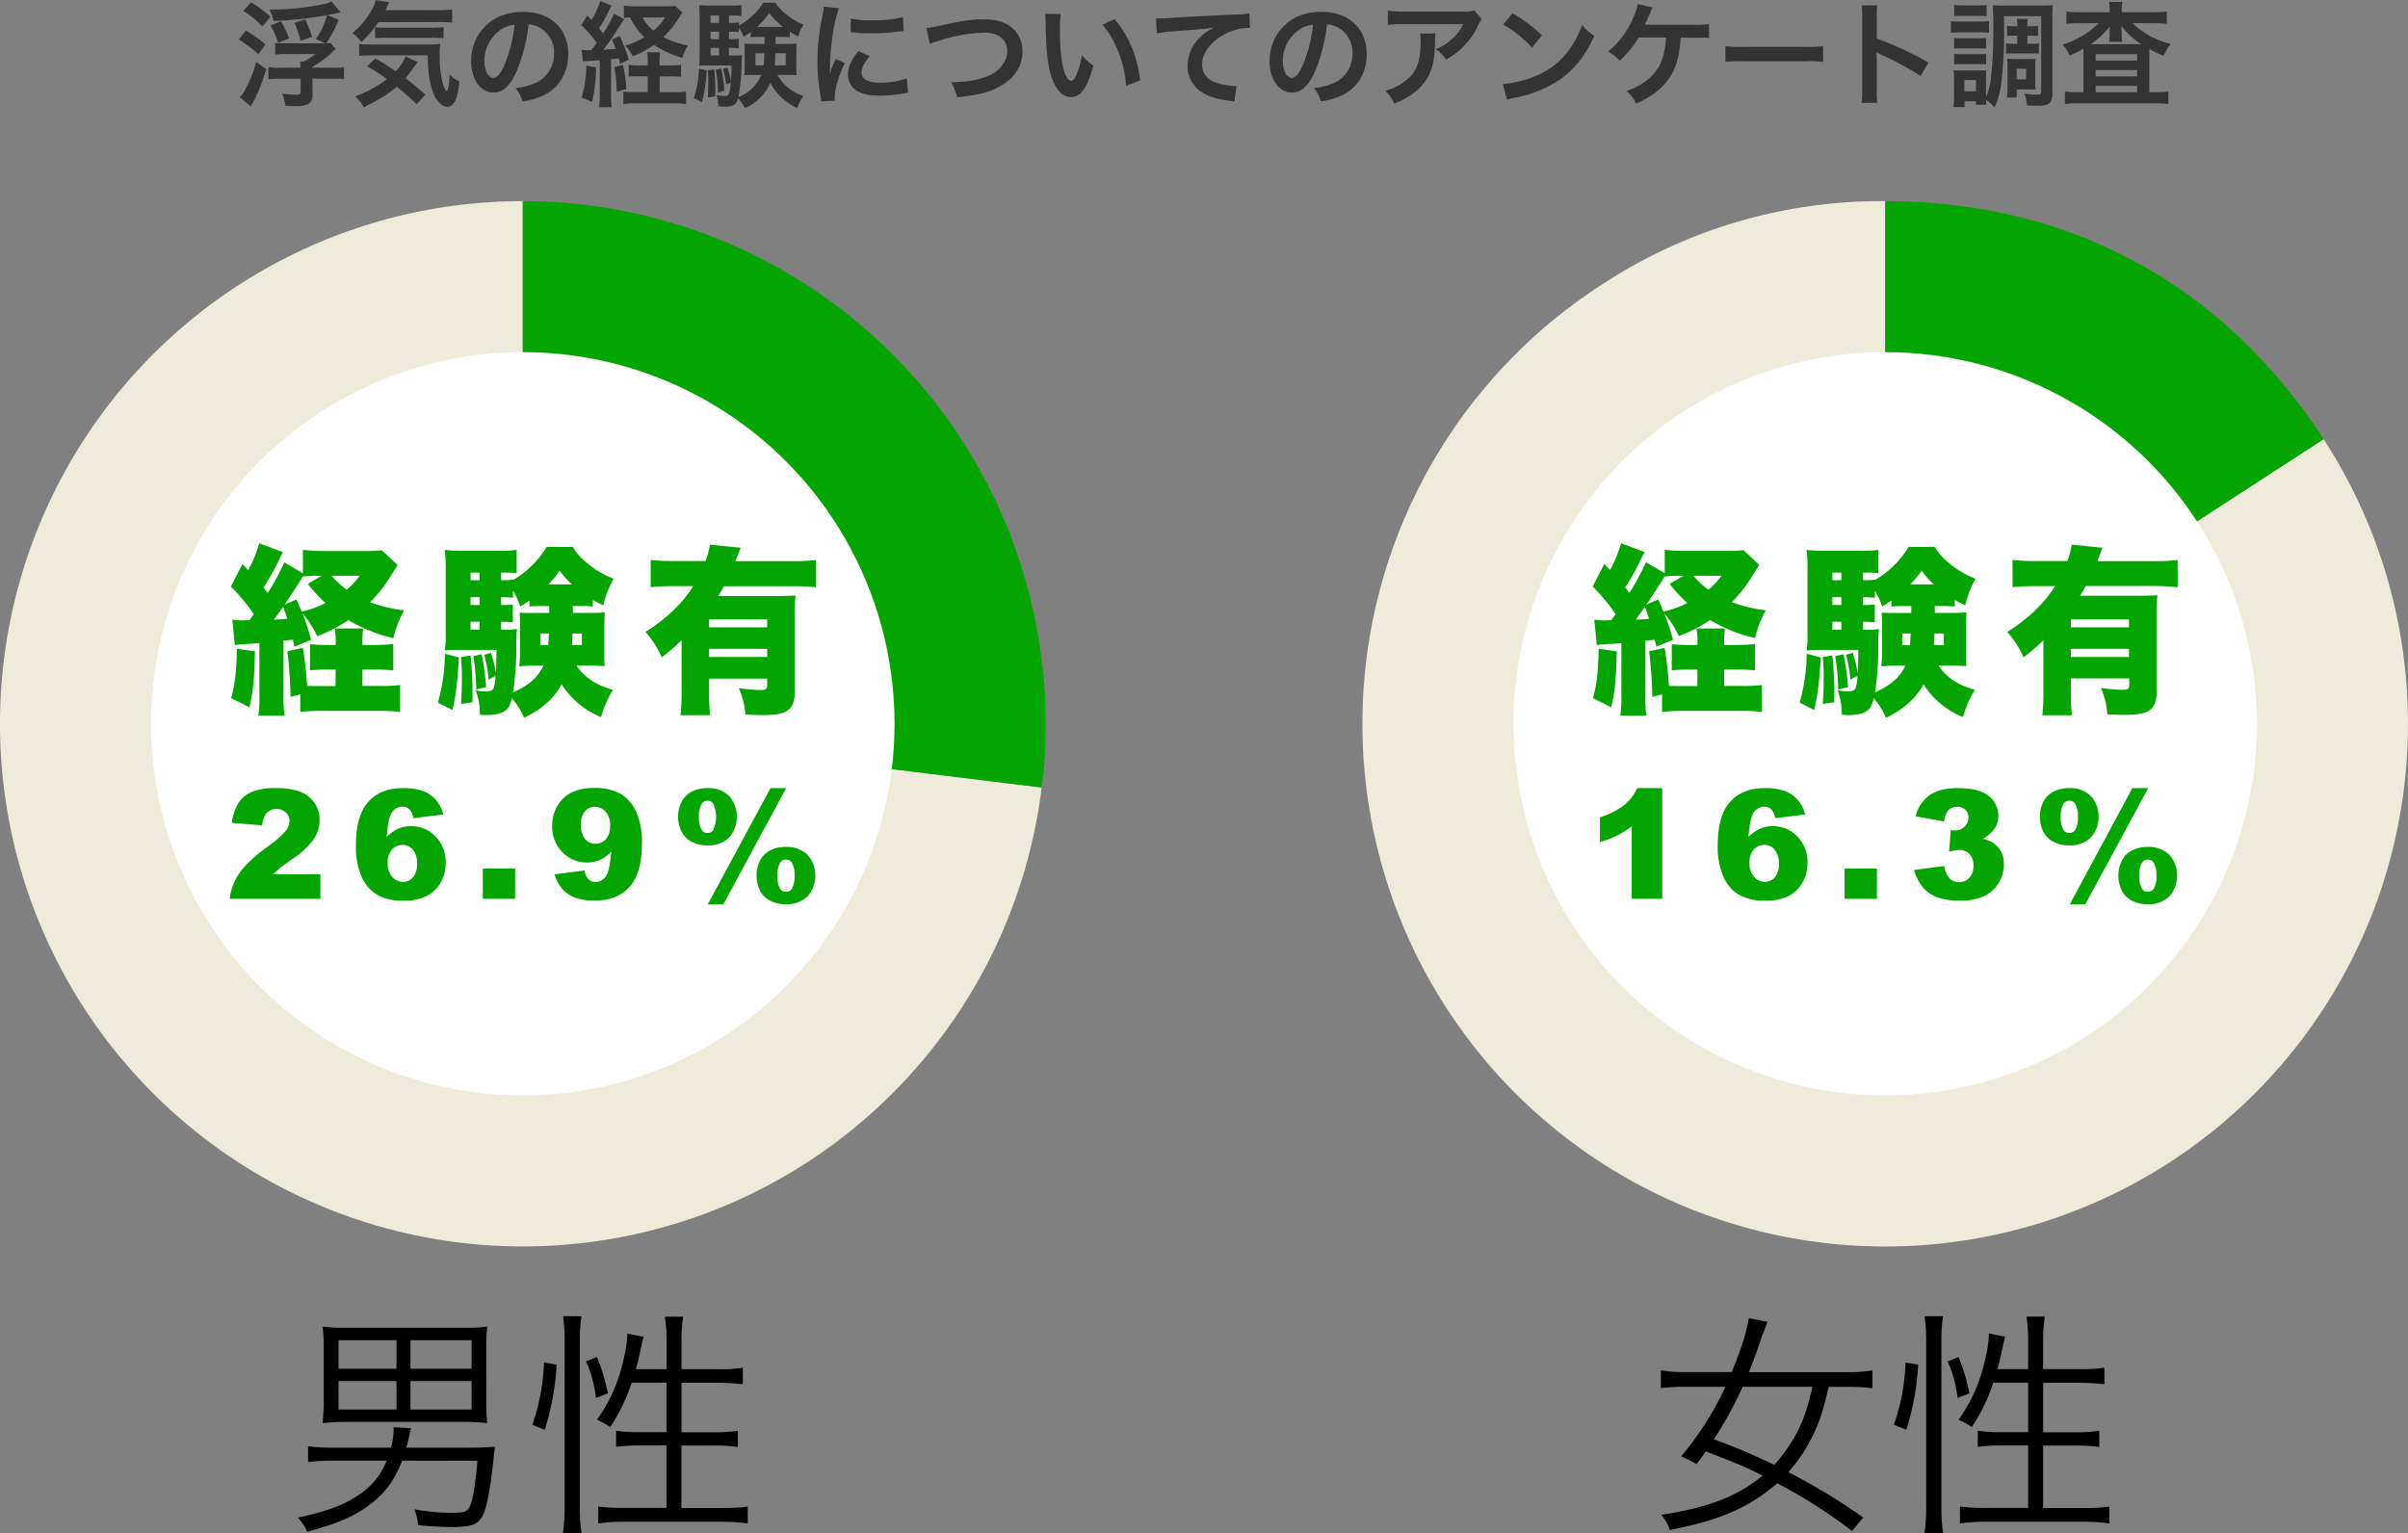 <svg id="レイヤー_1" data-name="レイヤー 1" xmlns="http://www.w3.org/2000/svg" viewBox="0 0 760 484"><rect x="0" y="0" width="760" height="484" fill="#808080" stroke="none"/><defs><style>.cls-1{fill:#efebda;}.cls-2{fill:#04a500;}.cls-3{fill:#fff;}.cls-4{fill:#333;}</style></defs><path class="cls-1" d="M165,228.49,328.77,248.6A165,165,0,1,1,165,63.5Z"/><path class="cls-2" d="M165,228.49V63.5a165,165,0,0,1,165,165,151.86,151.86,0,0,1-1.23,20.11Z"/><circle class="cls-3" cx="165" cy="228.5" r="117.33"/><path class="cls-2" d="M78.74,195.77l1.36-1.88a59.17,59.17,0,0,0-7.23-8.72l3.64-7.12L78.34,180a39.48,39.48,0,0,0,3.47-8.49l7.47,2.8c-.46.85-.46.85-2,4a76,76,0,0,1-4.11,7.18c.57.69.57.69,1.32,1.71a71.65,71.65,0,0,0,5.24-9.68L95.61,181v-7.41a51.09,51.09,0,0,0,7,.35h13.33a34.65,34.65,0,0,0,4.56-.23l5,4.67c-.57.91-.57.91-1,1.6-.17.28-.69,1.08-1.54,2.39a42,42,0,0,1-6.16,7.75,44.93,44.93,0,0,0,10.77,2.57,32.75,32.75,0,0,0-3.41,8.77,48.55,48.55,0,0,1-14.2-5.7,46.36,46.36,0,0,1-9.86,5.08,32,32,0,0,0-4.61-7.19A64.2,64.2,0,0,1,98.17,202l-5.24,2.16c-.23-1.14-.29-1.25-.46-2.22l-3,.35v17.32a37.46,37.46,0,0,0,.34,6.33H81.53a37,37,0,0,0,.34-6.33V203c-1.59.17-1.59.17-5.36.4a12.24,12.24,0,0,0-2.39.28l-.8-8.09a17.38,17.38,0,0,0,4.22.23Zm1.71,9.86c-.12,8.32-.52,12.25-1.71,17.67l-5.82-2.91c1.2-3.93,1.71-8.32,1.83-15.56Zm6-10c1.6-.06,2.39-.12,4.22-.29-.4-1.31-.63-2-1.31-3.76C88.2,193.21,87.4,194.34,86.43,195.6Zm9.18-13.74c-1.26,2.11-2.8,4.51-5.76,8.95l3.7-1.59c.92,2.05,1.2,2.79,1.66,3.87a38.46,38.46,0,0,0,7.52-2.73,48.19,48.19,0,0,1-5.59-6.05l4.34-2.56h-1.2a34.8,34.8,0,0,0-4.67.23Zm10.31,29.47h-2.11a55.49,55.49,0,0,0-6,.28v-8.26a54.14,54.14,0,0,0,6,.23h2.11a29.14,29.14,0,0,0-.28-5.19h8.94a40.18,40.18,0,0,0-.22,5.19h3.93a55,55,0,0,0,5.81-.29v8.32c-1.76-.17-3.76-.28-5.87-.28h-3.87v5.19h5.24a49.21,49.21,0,0,0,6.67-.29v8.49a55.42,55.42,0,0,0-6.78-.34h-17.9a58.35,58.35,0,0,0-6.84.34v-5.53l-3.08.8a132.82,132.82,0,0,0-1-14.42l4.9-1.08c.62,3.82,1,6.84,1.36,12,1.09.06,1.66.06,3.25.06h5.7Zm-1.25-29.58a25.36,25.36,0,0,0,4.73,4.39,23.8,23.8,0,0,0,4.1-4.39Z"/><path class="cls-2" d="M144.82,207.57c-.4,7.58-.91,11.85-2,16.58l-4.62-2.34a58.56,58.56,0,0,0,2.22-15.44Zm36-14.08h5.41a42.08,42.08,0,0,0,4.68-.17c-.12,1.31-.17,2.74-.17,4.22v8.55a38.81,38.81,0,0,0,.11,4.21c-1.71-.11-2.91-.17-4.56-.17H182c2.34,3.65,6.16,6.21,11.46,7.64a33.1,33.1,0,0,0-3.76,8.6,26.3,26.3,0,0,1-12.43-10.31c-2.62,4.62-6.27,7.86-11.85,10.54a24.73,24.73,0,0,0-3.88-6.21c-.51,2.22-1,3.08-1.93,3.88-1.31,1-3.25,1.48-6.44,1.48-.35,0-.86-.06-1.71-.12a21.43,21.43,0,0,0-1.31-7.69,19.3,19.3,0,0,0,3.3.34c1.48,0,2.22-.4,2.45-1.36a16.22,16.22,0,0,0,.51-3.6l-2.22,1.26a38.68,38.68,0,0,0-1.37-7.87l2.11-.62a39.89,39.89,0,0,1,1.6,6.44c.11-2,.11-3.2.17-7.36H145.05c-1.88,0-3.31.06-4.68.18a27.94,27.94,0,0,0,.29-4.68V179.93a45.61,45.61,0,0,0-.29-6.33,47.35,47.35,0,0,0,6.27.29H157.3a37.37,37.37,0,0,0,5.76-.29V181a26,26,0,0,0-4.05-.23h-.86v2.4h.63a26.77,26.77,0,0,0,3.14-.18v.12a30.11,30.11,0,0,0,10.6-10.43h8.26a17.58,17.58,0,0,0,4.1,4.73,29.71,29.71,0,0,0,8.78,5.3,30.92,30.92,0,0,0-3.25,8.38c-1.71-.8-2.22-1.09-3.3-1.66v2.06c-1.54-.12-2.28-.18-3.54-.18h-2.79Zm-32.31,13.45a107.57,107.57,0,0,1,.62,11.74v3l-3.64.57c.22-3.42.28-5,.28-8.09,0-2.68-.06-3.87-.28-6.72Zm2.85-26.16h-2.85v2.4h2.85Zm0,7.75h-2.85V191h2.85Zm-2.85,7.75v2.51h2.85v-2.51ZM152,206.54a78.84,78.84,0,0,1,1.42,10.38l-3.13.73a64.75,64.75,0,0,0-.91-10.48Zm18.29-15.22a27.77,27.77,0,0,0-3.19.18v-1.89c-.85.57-1.48,1-2.9,1.89a24.56,24.56,0,0,0-2.28-5v2.22a30.18,30.18,0,0,0-3.14-.17h-.63V191h.57a22.54,22.54,0,0,0,3.14-.17v5.64c-1.26-.11-2.17-.17-3.14-.17h-.57v2.51h.92a25.3,25.3,0,0,0,4.1-.23,53.92,53.92,0,0,0-.23,5.47,91.73,91.73,0,0,1-1,14.54c5-2.28,7.86-4.79,9.57-8.44h-3a38.78,38.78,0,0,0-4.62.23,31.26,31.26,0,0,0,.23-4.27v-8.55c0-2.17,0-2.74-.11-4.16,1.31.11,2.05.11,4.56.11h4.78v-2.17Zm.23,8.67v3.64H173c.12-1.3.12-1.65.23-3.64Zm10-15.5a24.11,24.11,0,0,1-3.88-4.34,31.88,31.88,0,0,1-3.59,4.34Zm.17,15.5c-.06,1.82-.06,2.22-.17,3.64h3.13V200Z"/><path class="cls-2" d="M223.78,218.05a70.78,70.78,0,0,0,.34,7.75h-9.34a69.82,69.82,0,0,0,.34-7.86V202.15a63.81,63.81,0,0,1-6.27,5.36,30.78,30.78,0,0,0-5.13-8c6.84-4.38,11.45-8.83,15.1-14.47h-6.15a63.46,63.46,0,0,0-7.3.34v-8.61a63.16,63.16,0,0,0,7.3.35h10a22.92,22.92,0,0,0,1.37-5.19l9.74,1c-.23.57-.8,2-1.65,4.22h18.07a60.36,60.36,0,0,0,7.29-.35v8.61a64.73,64.73,0,0,0-7.29-.34H228.51c-.57,1-1,1.77-1.82,3.08h18.46c2.85,0,4.33-.06,5.93-.17a46.19,46.19,0,0,0-.28,6.32v24.68c0,2.79-.92,4.67-2.86,5.7-1.48.74-3.7,1.08-7.52,1.08-1.48,0-2.62-.06-5.18-.17a23.89,23.89,0,0,0-2.06-8.32c2.85.34,5.36.57,6.79.57,1.76,0,2.16-.29,2.16-1.6v-2H223.78Zm18.35-20v-2.51H223.78v2.51Zm0,9.35v-2.57H223.78v2.57Z"/><path class="cls-2" d="M101.12,283.76H72.48a17.87,17.87,0,0,1,3-8Q78,272,84.83,267a28.14,28.14,0,0,0,5.37-4.73,5.33,5.33,0,0,0,1.17-3.07,3.6,3.6,0,0,0-1.16-2.69,4.43,4.43,0,0,0-5.91,0,7,7,0,0,0-1.55,4.05l-9.57-.77a15.08,15.08,0,0,1,2.07-6.29A9.47,9.47,0,0,1,79.48,250,19,19,0,0,1,87,248.81,21.2,21.2,0,0,1,94.87,250a9.48,9.48,0,0,1,4.41,3.53,9.3,9.3,0,0,1,1.61,5.33,11,11,0,0,1-1.84,6,25.32,25.32,0,0,1-6.7,6.28q-2.88,2-3.85,2.79c-.65.53-1.41,1.22-2.29,2.08h14.91Z"/><path class="cls-2" d="M139.94,257.13l-9.49,1.17a5.12,5.12,0,0,0-1.25-2.81,3.05,3.05,0,0,0-2.17-.82,4,4,0,0,0-3.61,2.34c-.63,1.13-1.09,3.53-1.38,7.22a12.16,12.16,0,0,1,3.51-2.56,9.83,9.83,0,0,1,4.17-.84,10.37,10.37,0,0,1,7.77,3.29,11.45,11.45,0,0,1,3.18,8.32,12.34,12.34,0,0,1-1.61,6.21,10.48,10.48,0,0,1-4.45,4.25,15.76,15.76,0,0,1-7.14,1.44,16.73,16.73,0,0,1-8.27-1.76,12.31,12.31,0,0,1-5-5.61,23.67,23.67,0,0,1-1.86-10.21q0-9.3,3.91-13.63t10.85-4.32a18,18,0,0,1,6.48.95,9.88,9.88,0,0,1,4,2.78A12.2,12.2,0,0,1,139.94,257.13Zm-17.58,15.31a6.36,6.36,0,0,0,1.41,4.37,4.46,4.46,0,0,0,3.45,1.58,4,4,0,0,0,3.14-1.43,6.29,6.29,0,0,0,1.26-4.27,6.65,6.65,0,0,0-1.31-4.43,4.15,4.15,0,0,0-3.26-1.52,4.32,4.32,0,0,0-3.34,1.48A6,6,0,0,0,122.36,272.44Z"/><path class="cls-2" d="M152.38,274.19h10.19v9.57H152.38Z"/><path class="cls-2" d="M175,276l9.49-1.19a5,5,0,0,0,1.27,2.81,3.05,3.05,0,0,0,2.17.82,4,4,0,0,0,3.59-2.32q.93-1.71,1.41-7.24a11.92,11.92,0,0,1-3.52,2.58,10.07,10.07,0,0,1-4.17.82,10.43,10.43,0,0,1-7.79-3.28,11.45,11.45,0,0,1-3.18-8.3,12.24,12.24,0,0,1,1.62-6.23,10.56,10.56,0,0,1,4.45-4.26,15.69,15.69,0,0,1,7.13-1.44,16.72,16.72,0,0,1,8.27,1.77,12.36,12.36,0,0,1,5,5.63,23.56,23.56,0,0,1,1.86,10.18q0,9.3-3.91,13.63t-10.85,4.32a17.67,17.67,0,0,1-6.47-.95,10.07,10.07,0,0,1-3.94-2.77A12.55,12.55,0,0,1,175,276Zm17.58-15.32a6.33,6.33,0,0,0-1.41-4.37,4.41,4.41,0,0,0-3.42-1.59,4,4,0,0,0-3.16,1.43,6.4,6.4,0,0,0-1.25,4.29,6.61,6.61,0,0,0,1.3,4.41,4.12,4.12,0,0,0,3.25,1.52,4.34,4.34,0,0,0,3.35-1.47A6.11,6.11,0,0,0,192.54,260.72Z"/><path class="cls-2" d="M214,257.83a10.21,10.21,0,0,1,1.05-4.54,7.3,7.3,0,0,1,3.18-3.32,10.56,10.56,0,0,1,5.08-1.16,9.26,9.26,0,0,1,6.8,2.46,10,10,0,0,1,0,13.15,9.26,9.26,0,0,1-6.8,2.46,10.56,10.56,0,0,1-5.08-1.16,7.3,7.3,0,0,1-3.18-3.32A10.28,10.28,0,0,1,214,257.83Zm6.59.05a7.36,7.36,0,0,0,.94,4.22,2,2,0,0,0,1.78.87,2,2,0,0,0,1.76-.87,10,10,0,0,0,0-8.44,2,2,0,0,0-1.76-.84,2.05,2.05,0,0,0-1.78.84A7.36,7.36,0,0,0,220.6,257.88Zm22.59-9.07h4.95l-19.85,36.7h-4.9Zm-4.4,27.61a10.35,10.35,0,0,1,1-4.56,7.36,7.36,0,0,1,3.19-3.32,10.42,10.42,0,0,1,5.06-1.17,9.25,9.25,0,0,1,6.82,2.48,9.94,9.94,0,0,1,0,13.14,9.25,9.25,0,0,1-6.82,2.48,10.42,10.42,0,0,1-5.06-1.18,7.29,7.29,0,0,1-3.19-3.31A10.35,10.35,0,0,1,238.79,276.42Zm6.58.05a7.46,7.46,0,0,0,.94,4.22,2,2,0,0,0,1.76.84,2.07,2.07,0,0,0,1.78-.84,7.46,7.46,0,0,0,.94-4.22,7.6,7.6,0,0,0-.94-4.25,2.07,2.07,0,0,0-1.78-.84,2,2,0,0,0-1.76.87A7.42,7.42,0,0,0,245.37,276.47Z"/><path d="M126.94,461.13c-2.48,6.3-5.4,10.27-10.2,13.87-5,3.75-10.58,6.15-19.8,8.55A14.53,14.53,0,0,0,94,479.13c9.68-2.1,15.15-4.2,20-7.73A21.87,21.87,0,0,0,122,461.13H105.41a62,62,0,0,0-8.17.45v-5a58.89,58.89,0,0,0,8.17.45h18a22.31,22.31,0,0,0,.83-5.85,2.29,2.29,0,0,0-.08-.6l5.55.3c-.3,1.13-.37,1.65-.82,3.6-.23,1.13-.38,1.5-.6,2.55h20.25c2.7,0,4.57-.07,7.65-.3-.15,1.2-.15,1.2-.45,3.9-1,10-2.25,16.13-3.68,18.38-1.57,2.47-3.6,3.07-9.82,3.07a98.37,98.37,0,0,1-10.2-.6,20.82,20.82,0,0,0-1.28-5,65.88,65.88,0,0,0,11.93,1.12c3.75,0,4.8-.37,5.55-1.95,1-2.1,1.65-6,2.47-14.47Zm26.55-18.76a58,58,0,0,0,.3,6.91,60.55,60.55,0,0,0-6.9-.38H109a66.12,66.12,0,0,0-7.2.38,55.76,55.76,0,0,0,.38-6.91V426a46.47,46.47,0,0,0-.38-7.2,49.3,49.3,0,0,0,7.13.37h37.72a49.3,49.3,0,0,0,7.13-.37,60.13,60.13,0,0,0-.3,7.2ZM106.84,423.1v9h18.3v-9Zm0,12.9v9h18.3v-9Zm42-3.9v-9H129.56v9Zm0,12.9v-9H129.56v9Z"/><path d="M168,449.8a65.15,65.15,0,0,0,3.68-19.65l4,.67a82.27,82.27,0,0,1-3.75,20.55Zm9.68,34.2a62.69,62.69,0,0,0,.52-8.62V423.1a50,50,0,0,0-.52-7.58h5.85a46.88,46.88,0,0,0-.53,7.58v52.58a54.12,54.12,0,0,0,.53,8.32Zm10.42-42.68a38.5,38.5,0,0,0-3.15-11.55l3.45-1.35a60,60,0,0,1,3.45,11.48Zm11.25-4.8a56.33,56.33,0,0,1-6.75,14,29.89,29.89,0,0,0-4.2-2.32c4.5-6.3,7.2-12.68,8.93-21.38A34.54,34.54,0,0,0,198,421l5.18,1.05c-.23.52-.3.75-1.2,4.95-.38,1.87-.75,3.22-1.28,5.25h9.68v-9a48.15,48.15,0,0,0-.53-7.58h5.78a46.22,46.22,0,0,0-.53,7.58v9h11.63a45.43,45.43,0,0,0,7.72-.45V437a69.77,69.77,0,0,0-7.65-.45h-11.7v15.61h10.2a49.85,49.85,0,0,0,7.58-.45v5.1a53,53,0,0,0-7.65-.45H215.06v19.72h12.75a59.75,59.75,0,0,0,8.18-.45v5.33a53.51,53.51,0,0,0-8.18-.53H197a53.51,53.51,0,0,0-8.18.53V475.6a59.85,59.85,0,0,0,8.18.45h13.35V456.33h-8.25a53.62,53.62,0,0,0-7.65.45v-5.1a46.72,46.72,0,0,0,7.27.45h8.63V436.52Z"/><path class="cls-1" d="M595,228.49l138.36-89.86A165,165,0,1,1,505.15,90.12,160.56,160.56,0,0,1,595,63.5Z"/><path class="cls-2" d="M595,228.49V63.5c58.31,0,106.6,26.22,138.36,75.13Z"/><circle class="cls-3" cx="595" cy="228.5" r="117.33"/><path class="cls-2" d="M508.54,195.77c.75-1,.92-1.25,1.37-1.88a59.89,59.89,0,0,0-7.24-8.72l3.65-7.12,1.83,1.93a40,40,0,0,0,3.47-8.49l7.47,2.8c-.46.85-.46.85-2.06,4a76.09,76.09,0,0,1-4.1,7.18c.57.69.57.69,1.31,1.71a72,72,0,0,0,5.25-9.68l5.92,3.47v-7.41a51.36,51.36,0,0,0,7,.35H545.7a34.75,34.75,0,0,0,4.56-.23l5,4.67c-.57.91-.57.91-1,1.6-.17.28-.68,1.08-1.53,2.39a42.47,42.47,0,0,1-6.16,7.75,44.81,44.81,0,0,0,10.77,2.57,33.1,33.1,0,0,0-3.42,8.77,48.6,48.6,0,0,1-14.19-5.7,46.85,46.85,0,0,1-9.86,5.08,31.64,31.64,0,0,0-4.62-7.19A62.77,62.77,0,0,1,528,202l-5.24,2.16c-.23-1.14-.29-1.25-.46-2.22l-3,.35v17.32a37.46,37.46,0,0,0,.34,6.33h-8.26a37,37,0,0,0,.34-6.33V203c-1.6.17-1.6.17-5.36.4a12.24,12.24,0,0,0-2.39.28l-.8-8.09a17.38,17.38,0,0,0,4.22.23Zm1.71,9.86c-.11,8.32-.51,12.25-1.71,17.67l-5.81-2.91c1.2-3.93,1.71-8.32,1.82-15.56Zm6-10c1.59-.06,2.39-.11,4.21-.29-.4-1.31-.62-2-1.31-3.76C518,193.21,517.21,194.35,516.24,195.6Zm9.17-13.74c-1.25,2.11-2.79,4.51-5.75,8.95l3.7-1.59c.91,2.05,1.2,2.79,1.65,3.87a38.32,38.32,0,0,0,7.53-2.73,47.45,47.45,0,0,1-5.59-6.05l4.33-2.56h-1.19a35.06,35.06,0,0,0-4.68.23Zm10.32,29.47h-2.11a55.49,55.49,0,0,0-6,.28v-8.26a54,54,0,0,0,6,.23h2.11a28,28,0,0,0-.29-5.19h8.95a39.79,39.79,0,0,0-.23,5.19h3.93a55.06,55.06,0,0,0,5.82-.29v8.32c-1.77-.17-3.76-.28-5.87-.28h-3.88v5.19h5.25a49.3,49.3,0,0,0,6.67-.29v8.49a55.48,55.48,0,0,0-6.79-.34H531.4a58.23,58.23,0,0,0-6.84.34v-5.53l-3.08.8a132.52,132.52,0,0,0-1-14.42l4.9-1.08c.63,3.82,1,6.84,1.37,12,1.08.06,1.65.06,3.25.06h5.7Zm-1.26-29.58a25.68,25.68,0,0,0,4.73,4.39,23.49,23.49,0,0,0,4.11-4.39Z"/><path class="cls-2" d="M574.63,207.57c-.4,7.58-.92,11.85-2.06,16.58L568,221.81a59,59,0,0,0,2.22-15.44Zm36-14.08H616a42.21,42.21,0,0,0,4.68-.17c-.12,1.31-.18,2.74-.18,4.22v8.55a35.59,35.59,0,0,0,.12,4.21c-1.71-.11-2.91-.17-4.56-.17h-4.22c2.34,3.65,6.16,6.21,11.46,7.64a33.1,33.1,0,0,0-3.76,8.6,26.25,26.25,0,0,1-12.43-10.31c-2.62,4.62-6.27,7.86-11.85,10.54a25.32,25.32,0,0,0-3.88-6.21c-.51,2.22-1,3.08-1.94,3.88-1.31,1-3.24,1.48-6.44,1.48-.34,0-.85-.06-1.71-.12a21.21,21.21,0,0,0-1.31-7.69,19.5,19.5,0,0,0,3.31.34c1.48,0,2.22-.4,2.45-1.36a16.22,16.22,0,0,0,.51-3.6L584,214.58a40.11,40.11,0,0,0-1.37-7.87l2.11-.62a42.1,42.1,0,0,1,1.6,6.44c.11-2,.11-3.2.17-7.36H574.85c-1.88,0-3.3.06-4.67.18a27.94,27.94,0,0,0,.29-4.68V179.93a45.7,45.7,0,0,0-.29-6.33,47.25,47.25,0,0,0,6.27.29h10.66a37.31,37.31,0,0,0,5.75-.29V181a25.83,25.83,0,0,0-4-.23H588v2.4h.63a26.73,26.73,0,0,0,3.13-.18v.12a30,30,0,0,0,10.6-10.43h8.27a17.41,17.41,0,0,0,4.1,4.73,29.58,29.58,0,0,0,8.78,5.3,30.59,30.59,0,0,0-3.25,8.38c-1.71-.8-2.22-1.09-3.31-1.66v2.06c-1.53-.12-2.28-.17-3.53-.17h-2.79Zm-32.32,13.45a105.22,105.22,0,0,1,.63,11.74v3l-3.65.56c.23-3.42.29-5,.29-8.09,0-2.68-.06-3.87-.29-6.72Zm2.85-26.16h-2.85v2.4h2.85Zm0,7.75h-2.85V191h2.85Zm-2.85,7.75v2.51h2.85v-2.51Zm3.54,10.26a78.84,78.84,0,0,1,1.42,10.38l-3.13.73a64.63,64.63,0,0,0-.92-10.48Zm18.29-15.21a27.67,27.67,0,0,0-3.19.17v-1.89c-.86.57-1.48,1-2.91,1.89a24.56,24.56,0,0,0-2.28-5v2.22a29.84,29.84,0,0,0-3.13-.17H588V191h.57a22.54,22.54,0,0,0,3.14-.17v5.64c-1.26-.11-2.17-.17-3.14-.17H588v2.51h.91a25.36,25.36,0,0,0,4.11-.23,48.45,48.45,0,0,0-.23,5.47,90.47,90.47,0,0,1-1,14.54c5-2.28,7.87-4.79,9.58-8.44h-3a38.78,38.78,0,0,0-4.62.23,32.94,32.94,0,0,0,.23-4.27v-8.55a40.07,40.07,0,0,0-.12-4.16c1.32.11,2.06.11,4.56.11h4.79v-2.16Zm.23,8.66v3.64h2.45c.11-1.3.11-1.65.23-3.64Zm10-15.5a24.46,24.46,0,0,1-3.87-4.34,31.88,31.88,0,0,1-3.59,4.34Zm.17,15.5c-.05,1.82-.05,2.22-.17,3.64h3.14V200Z"/><path class="cls-2" d="M653.59,218.05a71.11,71.11,0,0,0,.34,7.76h-9.35a67.81,67.81,0,0,0,.34-7.87V202.15a62.38,62.38,0,0,1-6.26,5.36,30.78,30.78,0,0,0-5.13-8c6.84-4.38,11.45-8.83,15.1-14.47h-6.16a63.39,63.39,0,0,0-7.29.34v-8.6a65.76,65.76,0,0,0,7.29.34h10a22.41,22.41,0,0,0,1.37-5.19l9.75,1c-.23.57-.8,2-1.65,4.22H680a63.07,63.07,0,0,0,7.3-.34v8.6A64.92,64.92,0,0,0,680,185H658.32c-.57,1-1,1.77-1.83,3.08H675c2.85,0,4.33-.06,5.93-.17a46,46,0,0,0-.29,6.32v24.68c0,2.79-.91,4.67-2.85,5.7-1.48.74-3.7,1.08-7.52,1.08-1.48,0-2.62-.06-5.19-.17a23.66,23.66,0,0,0-2-8.32c2.85.34,5.36.57,6.78.57,1.77,0,2.17-.29,2.17-1.6v-2H653.59Zm18.35-20v-2.51H653.59v2.51Zm0,9.35v-2.57H653.59v2.57Z"/><path class="cls-2" d="M524.62,248.81v34.95H515v-22.9a29.24,29.24,0,0,1-4.54,2.88,35.43,35.43,0,0,1-5.5,2.11V258a23.35,23.35,0,0,0,7.58-3.77,15.37,15.37,0,0,0,4.21-5.44Z"/><path class="cls-2" d="M569.75,257.13l-9.49,1.17a5,5,0,0,0-1.26-2.81,3,3,0,0,0-2.16-.82,4,4,0,0,0-3.61,2.34q-.94,1.69-1.39,7.22a12.2,12.2,0,0,1,3.52-2.56,9.76,9.76,0,0,1,4.17-.84,10.41,10.41,0,0,1,7.77,3.29,11.45,11.45,0,0,1,3.18,8.32,12.34,12.34,0,0,1-1.61,6.21,10.48,10.48,0,0,1-4.45,4.25,15.76,15.76,0,0,1-7.14,1.44,16.7,16.7,0,0,1-8.27-1.76,12.31,12.31,0,0,1-5-5.61,23.51,23.51,0,0,1-1.87-10.21q0-9.3,3.92-13.63t10.85-4.32a18,18,0,0,1,6.48.95,10,10,0,0,1,4,2.78A12.34,12.34,0,0,1,569.75,257.13Zm-17.58,15.31a6.36,6.36,0,0,0,1.41,4.37,4.44,4.44,0,0,0,3.44,1.58,4,4,0,0,0,3.14-1.43,6.24,6.24,0,0,0,1.27-4.27,6.65,6.65,0,0,0-1.31-4.43,4.15,4.15,0,0,0-3.26-1.52,4.32,4.32,0,0,0-3.34,1.48A6,6,0,0,0,552.17,272.44Z"/><path class="cls-2" d="M582.18,274.19h10.2v9.57h-10.2Z"/><path class="cls-2" d="M613.6,259.33l-9-1.61a11.32,11.32,0,0,1,4.32-6.61q3.2-2.3,9.06-2.3,6.72,0,9.73,2.51a7.87,7.87,0,0,1,3,6.3,7,7,0,0,1-1.22,4,10.41,10.41,0,0,1-3.68,3.17,10.82,10.82,0,0,1,3,1.15,7.43,7.43,0,0,1,2.66,2.77,8.34,8.34,0,0,1,1,4.12,11.39,11.39,0,0,1-1.57,5.75,10.43,10.43,0,0,1-4.52,4.24,17.22,17.22,0,0,1-7.76,1.49,20.19,20.19,0,0,1-7.39-1.1,11.06,11.06,0,0,1-4.46-3.22,14.84,14.84,0,0,1-2.68-5.33l9.54-1.27a7.43,7.43,0,0,0,1.75,4,4.21,4.21,0,0,0,3,1.11,4.15,4.15,0,0,0,3.2-1.41,5.34,5.34,0,0,0,1.27-3.75,5.2,5.2,0,0,0-1.23-3.7,4.37,4.37,0,0,0-3.34-1.31,11.79,11.79,0,0,0-3.09.56l.49-6.82a9,9,0,0,0,1.24.12A4.34,4.34,0,0,0,620,261a3.78,3.78,0,0,0,1.26-2.83,3.4,3.4,0,0,0-.94-2.51,3.48,3.48,0,0,0-2.58-.94,3.78,3.78,0,0,0-2.74,1A6.2,6.2,0,0,0,613.6,259.33Z"/><path class="cls-2" d="M643.82,257.83a10.34,10.34,0,0,1,1-4.54,7.32,7.32,0,0,1,3.19-3.32,10.56,10.56,0,0,1,5.08-1.16,9.22,9.22,0,0,1,6.79,2.46,9.93,9.93,0,0,1,0,13.15,9.22,9.22,0,0,1-6.79,2.46,10.56,10.56,0,0,1-5.08-1.16,7.32,7.32,0,0,1-3.19-3.32A10.41,10.41,0,0,1,643.82,257.83Zm6.59.05a7.43,7.43,0,0,0,.93,4.22,2,2,0,0,0,1.79.87,2,2,0,0,0,1.75-.87,7.34,7.34,0,0,0,.94-4.22,7.42,7.42,0,0,0-.94-4.22,2,2,0,0,0-1.75-.84,2.07,2.07,0,0,0-1.79.84A7.45,7.45,0,0,0,650.41,257.88ZM673,248.81h5l-19.85,36.7h-4.9Zm-4.4,27.61a10.36,10.36,0,0,1,1-4.56,7.34,7.34,0,0,1,3.18-3.32,10.49,10.49,0,0,1,5.07-1.17,9.25,9.25,0,0,1,6.82,2.48,9.94,9.94,0,0,1,0,13.14,9.25,9.25,0,0,1-6.82,2.48,10.38,10.38,0,0,1-5.07-1.18,7.27,7.27,0,0,1-3.18-3.31A10.36,10.36,0,0,1,668.59,276.42Zm6.59.05a7.38,7.38,0,0,0,.94,4.22,2,2,0,0,0,1.76.84,2.07,2.07,0,0,0,1.78-.84,7.47,7.47,0,0,0,.93-4.22,7.61,7.61,0,0,0-.93-4.25,2.07,2.07,0,0,0-1.78-.84,2,2,0,0,0-1.76.87A7.34,7.34,0,0,0,675.18,276.47Z"/><path d="M584.54,483.33a162.81,162.81,0,0,0-23.63-15.08,53.55,53.55,0,0,1-14.1,9c-5,2.25-10.65,3.9-19.8,5.78a14,14,0,0,0-2.7-4.8c15.08-2.33,23.93-5.78,32-12.38-6.37-3.15-7-3.37-17.92-7.65-1.2,1.73-1.5,2.18-2.93,4a41.62,41.62,0,0,0-4.87-2.4,98.9,98.9,0,0,0,14-22H532a56,56,0,0,0-7.8.45v-5.63a46.6,46.6,0,0,0,7.8.53h14.55c3.07-7.43,4.57-12.15,5.4-17l5.92,1.13c-1.27,3.3-1.95,5.1-2,5.32-2.1,6.08-2.7,7.58-3.9,10.58h31.2a46.68,46.68,0,0,0,7.8-.53v5.63a55.75,55.75,0,0,0-7.73-.45h-6.07c-1.8,7.65-2.85,10.88-4.88,15.08a50.37,50.37,0,0,1-7.87,11.85,187.08,187.08,0,0,1,23.62,14.32ZM550,437.8a120.4,120.4,0,0,1-9.07,16.58,195.39,195.39,0,0,1,19.05,8.1,50.67,50.67,0,0,0,7.65-11.18c1.87-3.9,2.85-6.82,4.42-13.5Z"/><path d="M597.74,449.8a65.45,65.45,0,0,0,3.67-19.65l4,.67a82.72,82.72,0,0,1-3.75,20.55Zm9.67,34.2a61.09,61.09,0,0,0,.53-8.62V423.1a48.76,48.76,0,0,0-.53-7.58h5.85a48.11,48.11,0,0,0-.52,7.58v52.58a55.52,55.52,0,0,0,.52,8.32Zm10.43-42.68a38.8,38.8,0,0,0-3.15-11.55l3.45-1.35a60,60,0,0,1,3.45,11.48Zm11.25-4.8a56.33,56.33,0,0,1-6.75,14,29.89,29.89,0,0,0-4.2-2.32c4.5-6.3,7.2-12.68,8.92-21.38a35.68,35.68,0,0,0,.68-5.85l5.17,1.05c-.22.52-.3.75-1.2,4.95-.37,1.87-.75,3.22-1.27,5.25h9.67v-9a49.42,49.42,0,0,0-.52-7.58h5.77a47.42,47.42,0,0,0-.52,7.58v9h11.62a45.57,45.57,0,0,0,7.73-.45V437a69.77,69.77,0,0,0-7.65-.45h-11.7v15.61H655a49.7,49.7,0,0,0,7.57-.45v5.1a53,53,0,0,0-7.65-.45H644.84v19.72h12.75a59.69,59.69,0,0,0,8.17-.45v5.33a53.38,53.38,0,0,0-8.17-.53H626.76a53.38,53.38,0,0,0-8.17.53V475.6a59.59,59.59,0,0,0,8.17.45h13.35V456.33h-8.25a53.82,53.82,0,0,0-7.65.45v-5.1a46.86,46.86,0,0,0,7.28.45h8.62V436.52Z"/><path class="cls-4" d="M77.6,9.65A38.07,38.07,0,0,1,83.75,14l-2.19,3.17a34.17,34.17,0,0,0-6.23-4.68Zm-1.91,21A6.21,6.21,0,0,0,77.1,28.8a36.45,36.45,0,0,0,3.74-9.25L84,21.81a49.23,49.23,0,0,1-4.86,11.77ZM79.22.72a35.84,35.84,0,0,1,6.12,4.57L82.85,8.35a31.3,31.3,0,0,0-6.08-4.89ZM106.9,6.23A41.7,41.7,0,0,1,103,13.68c.68,0,.86-.07,1.29-.11L106,15.44a8.22,8.22,0,0,0-1.3,1.19,29.08,29.08,0,0,1-6.12,4.46v.29H105a17.57,17.57,0,0,0,3.57-.21V25a25.39,25.39,0,0,0-3.57-.15H98.62V30a2.94,2.94,0,0,1-1.65,3,9.23,9.23,0,0,1-3.57.5c-.57,0-2.16-.07-3.35-.14a12.94,12.94,0,0,0-1-3.78,42.35,42.35,0,0,0,4.43.32c1.15,0,1.4-.14,1.4-.86V24.87H88.33a22.93,22.93,0,0,0-3.64.18V21.17a17.89,17.89,0,0,0,3.64.21h6.51a8.68,8.68,0,0,0-.14-1.91h1a18.83,18.83,0,0,0,3.82-2.41H90.74a22.37,22.37,0,0,0-3.89.18V13.5a24.12,24.12,0,0,0,3.85.18h12l-3-1.33a25.57,25.57,0,0,0,3.53-7.56A119,119,0,0,1,86.31,6.62,11,11,0,0,0,85,3a80.38,80.38,0,0,0,16.78-1.62,10.1,10.1,0,0,0,2.91-.9l2.81,3.42c-.79.18-.79.18-1.51.32-.43.11-1.55.33-2.7.54ZM87.79,13.5A27.13,27.13,0,0,0,85.37,8l3.32-1.26a31.1,31.1,0,0,1,2.55,5.4Zm7.09-.61a32.49,32.49,0,0,0-1.95-5.65l3.39-1.12a34.83,34.83,0,0,1,2.16,5.51Z"/><path class="cls-4" d="M119.43,7a33.83,33.83,0,0,1-5.36,6.26,15,15,0,0,0-2.81-2.81,26.05,26.05,0,0,0,6.51-8.13,6.61,6.61,0,0,0,.8-2.27l4.32.65c-.33.61-.33.61-1.26,2.52h16.59a29.22,29.22,0,0,0,4.5-.25V7.16a38.49,38.49,0,0,0-4.5-.21Zm12.06,25.91a81.21,81.21,0,0,0-6.26-5.54c-2.78,2.38-5.22,3.92-10.41,6.48a13.8,13.8,0,0,0-2.7-3.38c4.9-2.09,7.35-3.42,10-5.48a64.37,64.37,0,0,0-6.26-4.1l2.63-2.41c2.63,1.51,3.81,2.27,6.37,4A13.16,13.16,0,0,0,128,17.82l3.85,1.83c-.36.4-.75.94-1.54,2a31.4,31.4,0,0,1-2.34,3c2.19,1.72,4,3.2,6.26,5.22Zm-14-15.44a29.33,29.33,0,0,0-4.14.22V13.86a18.29,18.29,0,0,0,3.1.18h18.29a36,36,0,0,0,4.21-.15,23.78,23.78,0,0,0-.18,3.28,35.75,35.75,0,0,0,1,9.25,4.76,4.76,0,0,0,1.26,2.45c.51-.69.76-2.38.87-5.33A10.88,10.88,0,0,0,145,25.7c-.57,5.65-1.69,8-3.88,8-1.62,0-3.46-1.88-4.47-4.61-1.11-2.95-1.58-6.34-1.65-11.63Zm.87-8.85a23.21,23.21,0,0,0,2.7.14h15.08A29.62,29.62,0,0,0,140,8.53v3.56a27.39,27.39,0,0,0-3.81-.18H121.81a29.2,29.2,0,0,0-3.42.15Z"/><path class="cls-4" d="M163.06,22.46c-2.05,4.64-4.35,6.77-7.31,6.77-4.1,0-7.05-4.18-7.05-10a15.46,15.46,0,0,1,4-10.48c3-3.31,7.27-5,12.38-5,8.64,0,14.26,5.26,14.26,13.36,0,6.23-3.24,11.19-8.75,13.42A23.89,23.89,0,0,1,164.9,32a11.57,11.57,0,0,0-2.2-4.22,19,19,0,0,0,7.17-2,10.06,10.06,0,0,0,5-9,8.93,8.93,0,0,0-4.43-8,8,8,0,0,0-3.63-1.08A52.24,52.24,0,0,1,163.06,22.46ZM157.77,9.57a12.07,12.07,0,0,0-4.9,9.72c0,3,1.26,5.29,2.85,5.29,1.19,0,2.41-1.51,3.71-4.6a47.69,47.69,0,0,0,3-12.17A9.24,9.24,0,0,0,157.77,9.57Z"/><path class="cls-4" d="M183.55,15.73a12.52,12.52,0,0,0,1.8.11c.07,0,.83,0,1.26,0,.57-.72,1-1.26,1.73-2.3a35.83,35.83,0,0,0-4.9-5.58l1.87-3.06,1.41,1.4a26.67,26.67,0,0,0,2.73-6l3.64,1.47c-.33.54-.33.54-1.34,2.49a42.48,42.48,0,0,1-2.69,4.64c.64.83.79,1,1.29,1.62a35.17,35.17,0,0,0,3.46-6.23L197,6.08c-.36.51-.36.51-2.16,3.32-1.11,1.79-3.16,4.67-4.42,6.29,1.72-.07,2.73-.18,3.88-.28a31.17,31.17,0,0,0-1.15-2.92l2.38-1.19a46.76,46.76,0,0,1,2.91,7.53l-2.73,1.36c-.18-.86-.29-1.26-.43-1.76-1.19.14-1.55.22-2.42.29V30.09a21.6,21.6,0,0,0,.22,3.78h-4a22.32,22.32,0,0,0,.22-3.81V19c-1.69.14-1.69.14-3,.21a11.52,11.52,0,0,0-2.3.25Zm4.61,5.54a54.55,54.55,0,0,1-1.26,10.87l-3.32-1.33A32.8,32.8,0,0,0,185,20.7Zm8.42-.79a41.41,41.41,0,0,1,1.11,7.63l-3.06.87a39.69,39.69,0,0,0-.75-7.78Zm14.9.18a22.68,22.68,0,0,0,3.46-.21v3.81a33.56,33.56,0,0,0-3.5-.14H208.2v5h4.43a25.11,25.11,0,0,0,3.89-.18v3.89a30.85,30.85,0,0,0-4-.21H200.75a32.07,32.07,0,0,0-4,.21V28.9a21.78,21.78,0,0,0,3.46.18h4.21v-5h-2.41c-1.37,0-2.45,0-3.6.14V20.48a22.31,22.31,0,0,0,3.6.18h2.41v-.72a18.31,18.31,0,0,0-.18-3.45h4.1a21.7,21.7,0,0,0-.18,3.45v.72ZM215.37,4c-1.26,1.9-2.52,3.74-2.88,4.21a27.62,27.62,0,0,1-3.1,3.49,26,26,0,0,0,7.71,2.66,13,13,0,0,0-1.7,3.93,33,33,0,0,1-9-4.11,30.24,30.24,0,0,1-6.7,3.6,12.72,12.72,0,0,0-2.34-3.38,25.9,25.9,0,0,0,6-2.63,21.61,21.61,0,0,1-4.5-6.26,11.77,11.77,0,0,0-1.94.18V1.8a32.1,32.1,0,0,0,4,.18h9.39a19.39,19.39,0,0,0,2.81-.14Zm-12.6,1.51a13.66,13.66,0,0,0,3.49,4.14,18,18,0,0,0,3.67-4.14Z"/><path class="cls-4" d="M223,22.21a44.36,44.36,0,0,1-1.44,10l-2.59-1.26a31.06,31.06,0,0,0,1.62-9.25Zm21.77-10.55c0,1.33,0,1.51,0,2.2h3.78a28.91,28.91,0,0,0,2.92-.11,19.16,19.16,0,0,0-.15,2.56v4.86a22.31,22.31,0,0,0,.11,2.59c-1-.07-1.76-.11-2.77-.11h-3.24a12.18,12.18,0,0,0,3.09,3.85,17.81,17.81,0,0,0,5,2.84,13.35,13.35,0,0,0-1.87,3.78,18,18,0,0,1-8.5-7.95,15.49,15.49,0,0,1-8.06,7.95,10.87,10.87,0,0,0-2.12-3.06c-.69,2.13-1.48,2.6-4.29,2.6a20,20,0,0,1-2-.11,10,10,0,0,0-.58-3.57,11.29,11.29,0,0,0,2.45.33c1.51,0,1.76-.43,2.12-4.25l-1.47.61a26.8,26.8,0,0,0-1-4.89l1.36-.43a23,23,0,0,1,1.12,4.32c.14-1.91.22-2.88.22-5h-7.31c-1.12,0-2.12,0-2.92.11a24.48,24.48,0,0,0,.15-3.06V5.29a32.06,32.06,0,0,0-.15-3.71,24.26,24.26,0,0,0,3.64.18h6.3A20.12,20.12,0,0,0,234,1.58v3.5a14,14,0,0,0-2.73-.18h-1.19V7.24h.72a16,16,0,0,0,2.41-.15v1A22.42,22.42,0,0,0,237.44,5,15.75,15.75,0,0,0,240.86.83h3.81a13.47,13.47,0,0,0,3,3.31,21.39,21.39,0,0,0,5.91,3.63,12.22,12.22,0,0,0-1.62,3.71A24.49,24.49,0,0,1,249.28,10v1.8a17.88,17.88,0,0,0-2.52-.15ZM225.41,21.89a65.38,65.38,0,0,1,.36,6.76v1.77l-2.37.36c.11-1.84.14-2.52.14-5a35.6,35.6,0,0,0-.14-3.6Zm1.52-17h-2.67V7.24h2.67Zm0,5.11h-2.67v2.34h2.67Zm-2.67,5.11v2.41h2.67V15.12Zm3.35,6.55a38.64,38.64,0,0,1,1,7l-2,.58a36.32,36.32,0,0,0-.72-7.2Zm11.81-10a16,16,0,0,0-2.45.15V10.08c-.72.5-1.12.79-2.27,1.51a9.51,9.51,0,0,0-1.51-2.84v1.4a16.13,16.13,0,0,0-2.41-.14h-.72v2.34h.68a14.56,14.56,0,0,0,2.41-.15v3.06a16.72,16.72,0,0,0-2.41-.14h-.68v2.41h1.26a19.24,19.24,0,0,0,2.88-.14c-.07.64-.11,1.44-.15,3a58.78,58.78,0,0,1-1,10.26,12.82,12.82,0,0,0,7.24-7h-2.56a24.29,24.29,0,0,0-2.84.14,17.87,17.87,0,0,0,.14-2.62V16.31a24,24,0,0,0-.11-2.56,26.78,26.78,0,0,0,2.85.11h3.53v-2.2Zm-1,5.15v3.82H241c.14-1.26.21-2.2.25-3.82Zm8.71-8.31a22.74,22.74,0,0,1-4.35-4.36,23.08,23.08,0,0,1-3.86,4.36h8.21Zm-2.41,8.31c-.07,2.12-.11,2.74-.22,3.82H248V16.81Z"/><path class="cls-4" d="M259.15,32c0-.64-.07-.86-.18-1.69A62.1,62.1,0,0,1,258,19.51a68.63,68.63,0,0,1,1.48-14.07,26.06,26.06,0,0,0,.54-3.35l4.75.5a49.64,49.64,0,0,0-2.27,10.76,60.88,60.88,0,0,0-.54,8c0,.79,0,1.08-.07,2a36.27,36.27,0,0,1,1.87-4.75l2.88,1.29c-2,4.18-3.2,8.35-3.2,10.91,0,.22,0,.5,0,1Zm15.33-14.21c-1.8,2.08-2.55,3.63-2.55,5.18,0,2.05,2,3.13,5.72,3.13a25.16,25.16,0,0,0,8.57-1.37l.36,4.57a14,14,0,0,0-1.48.22,44.18,44.18,0,0,1-7.45.68c-4.46,0-7.34-1-8.93-3.13a6.06,6.06,0,0,1-1.08-3.53c0-2.33,1.08-4.75,3.31-7.41ZM268.54,5.83a26,26,0,0,0,6.66.58,40,40,0,0,0,9.79-1l.22,4.35-2.56.32a63.93,63.93,0,0,1-7.7.44,42.33,42.33,0,0,1-6.48-.4Z"/><path class="cls-4" d="M292.41,8.82a25.81,25.81,0,0,0,4.21-.72c8.21-1.76,10.15-2,14.33-2,7.13,0,11.77,4,11.77,10.11,0,4.9-2.88,9-8,11.52-3.28,1.62-6.08,2.27-12.67,3A15.54,15.54,0,0,0,300.22,26c5.76-.25,8.79-.79,11.85-2.12a9.94,9.94,0,0,0,5.43-5.33,8,8,0,0,0,.4-2.55,5.27,5.27,0,0,0-2.74-4.68,9.34,9.34,0,0,0-4.64-1,51.08,51.08,0,0,0-14.18,2.55,12.68,12.68,0,0,0-2.88,1Z"/><path class="cls-4" d="M334.78,4.39a42.12,42.12,0,0,0-.28,5.47,66.94,66.94,0,0,0,.68,9.65c.61,3.74,1.76,6,2.91,6,.54,0,1.05-.54,1.48-1.55a26.77,26.77,0,0,0,1.91-6.52,17.74,17.74,0,0,0,3.6,3.28c-1.87,7-4,9.93-7,9.93-2.41,0-4.36-1.76-5.8-5.22S330.14,16.67,330,6.7a17.42,17.42,0,0,0-.15-2.31Zm17,1.62c4.53,5.44,7.05,11.45,8.1,19.37l-4.47,1.69a36.25,36.25,0,0,0-2.3-10.4A31.23,31.23,0,0,0,348,7.81Z"/><path class="cls-4" d="M364.84,5.83c.8,0,1.19,0,1.37,0,.65,0,.65,0,5.94-.36,2-.11,8-.43,18-.9a20.9,20.9,0,0,0,4.14-.36l.25,4.6a6.53,6.53,0,0,0-.75,0,16.14,16.14,0,0,0-7.13,1.94c-4.57,2.38-7.27,6-7.27,9.61,0,2.81,1.76,5,4.79,5.87a21.78,21.78,0,0,0,5.36.94,6.94,6.94,0,0,0,.72,0l-.65,4.9a7.12,7.12,0,0,0-1.22-.22c-4-.5-6.23-1.15-8.42-2.38a9.61,9.61,0,0,1-5.15-8.67,12.7,12.7,0,0,1,3.42-8.5,16,16,0,0,1,5-3.6c-2.91.44-4.32.54-12.13,1.12a51.62,51.62,0,0,0-6,.72Z"/><path class="cls-4" d="M415.06,22.46c-2.05,4.64-4.35,6.77-7.31,6.77-4.1,0-7.05-4.18-7.05-10a15.46,15.46,0,0,1,4-10.48c3-3.31,7.27-5,12.38-5,8.64,0,14.26,5.26,14.26,13.36,0,6.23-3.24,11.19-8.75,13.42A23.89,23.89,0,0,1,416.9,32a11.57,11.57,0,0,0-2.2-4.22,19,19,0,0,0,7.17-2,10.06,10.06,0,0,0,5-9,8.93,8.93,0,0,0-4.43-8,8,8,0,0,0-3.63-1.08A52.24,52.24,0,0,1,415.06,22.46ZM409.77,9.57a12.07,12.07,0,0,0-4.9,9.72c0,3,1.26,5.29,2.85,5.29,1.19,0,2.41-1.51,3.71-4.6a47.69,47.69,0,0,0,3-12.17A9.24,9.24,0,0,0,409.77,9.57Z"/><path class="cls-4" d="M453.08,10.58a16.49,16.49,0,0,0-.15,2.92c-.14,6.15-1.11,9.61-3.56,12.74-2.16,2.77-4.79,4.61-9.29,6.48a12.61,12.61,0,0,0-2.84-4.1,16.76,16.76,0,0,0,6.3-3.06c3.67-2.92,4.82-6,4.82-12.82a8.83,8.83,0,0,0-.18-2.16Zm14.61-4.53a10.28,10.28,0,0,0-1.44,2.52,22.92,22.92,0,0,1-5.54,7.23,22.77,22.77,0,0,1-4.32,3,12.29,12.29,0,0,0-3.24-3.28,16.51,16.51,0,0,0,5.25-3.31,14.73,14.73,0,0,0,3.42-4.57H442.93a34.58,34.58,0,0,0-4.9.22V3.35a29.35,29.35,0,0,0,5,.29h18.79a9.81,9.81,0,0,0,3.49-.33Z"/><path class="cls-4" d="M474.32,26.53A34.54,34.54,0,0,0,485,23.87a24.09,24.09,0,0,0,10.69-8.82,30.08,30.08,0,0,0,3.68-7.2,15.42,15.42,0,0,0,3.81,3.52c-3.06,6.59-6.48,10.84-11.41,14.11A38.65,38.65,0,0,1,478,30.88a12.72,12.72,0,0,0-2.38.62Zm3.06-22.35a51.62,51.62,0,0,1,9.29,6.94l-3.1,3.93a37.72,37.72,0,0,0-9.18-7.31Z"/><path class="cls-4" d="M530.44,11.88c0,.36,0,.36-.07.93-.47,6.12-1.8,9.94-4.64,13.32-2.31,2.7-4.9,4.54-9.36,6.59a10.62,10.62,0,0,0-3-4,20.46,20.46,0,0,0,7.31-4.14c3.27-2.91,4.78-6.62,5.14-12.74h-8.64a29.6,29.6,0,0,1-6,7.31,11.24,11.24,0,0,0-3.67-2.85,26.71,26.71,0,0,0,7.59-9.9,18.46,18.46,0,0,0,1.8-5.14l4.68,1.11c-.29.58-.29.58-1.37,3.1-.28.65-.64,1.44-1.08,2.34,1.05,0,1.05,0,15.73,0a30.32,30.32,0,0,0,4.54-.21V12a12.73,12.73,0,0,0-2.2-.11c-.46,0-1.26,0-2.37,0Z"/><path class="cls-4" d="M544.56,14.54a34.87,34.87,0,0,0,5.83.25h19.18a34.87,34.87,0,0,0,5.83-.25v5a39.4,39.4,0,0,0-5.86-.18H550.42a39.4,39.4,0,0,0-5.86.18Z"/><path class="cls-4" d="M587.54,32.47a24.39,24.39,0,0,0,.21-4V5.36a23.78,23.78,0,0,0-.21-3.67h4.93a24.83,24.83,0,0,0-.14,3.78v6.7a105,105,0,0,1,16.34,7.59L606.15,24a86.18,86.18,0,0,0-12.74-6.88,10.94,10.94,0,0,1-1.23-.61,18.31,18.31,0,0,1,.15,2.45v9.5a39.32,39.32,0,0,0,.14,4Z"/><path class="cls-4" d="M615.73,6.66a20.81,20.81,0,0,0,2.91.14h6.19a19.6,19.6,0,0,0,2.92-.14v3.71a16.22,16.22,0,0,0-2.74-.15h-6.37a21.5,21.5,0,0,0-2.91.15ZM632.5,9.07a123.78,123.78,0,0,1-1,18.21,24.82,24.82,0,0,1-2,6.59,13.9,13.9,0,0,0-2.66-2.37,10.1,10.1,0,0,0,.11,1.58h-3.31V32h-3.57V33.8h-3.52c.1-1.08.18-2.38.18-3.53V24.94a21.91,21.91,0,0,0-.15-2.8,13.52,13.52,0,0,0,2.45.11h5.76c1.69,0,1.69,0,2.16-.08a18.79,18.79,0,0,0-.11,2.56V30.6a18.71,18.71,0,0,0,1.51-5.73,134.08,134.08,0,0,0,.76-16.7,51.1,51.1,0,0,0-.22-6.55,34.72,34.72,0,0,0,3.82.14h11.44a31.75,31.75,0,0,0,3.78-.14,32.09,32.09,0,0,0-.18,4.07V29.84a3.42,3.42,0,0,1-1,2.77c-.69.54-1.7.76-3.71.76-1.15,0-1.87,0-3.31-.11a12.79,12.79,0,0,0-.8-3.74,28,28,0,0,0,3.78.36c1.26,0,1.52-.15,1.52-.9V5.11H632.5ZM616.77,12a19,19,0,0,0,2.27.1h5.61a16.87,16.87,0,0,0,2.2-.1v3.38a17.68,17.68,0,0,0-2.2-.11H619a18.16,18.16,0,0,0-2.27.11Zm0,5a19,19,0,0,0,2.27.1h5.58a17.09,17.09,0,0,0,2.23-.1v3.34a18.56,18.56,0,0,0-2.27-.1H619a19,19,0,0,0-2.27.1Zm0-15.48a15.83,15.83,0,0,0,2.91.18h4.39A16.15,16.15,0,0,0,627,1.55V5.11c-1-.07-1.62-.11-2.92-.11h-4.39c-1.29,0-2.05,0-2.91.11ZM620,28.8h3.67V25.27H620Zm15.62-17.53a18.65,18.65,0,0,0-2.16.1V8.13a13.87,13.87,0,0,0,2.13.15h1.08a12.64,12.64,0,0,0-.15-2.34H640a12.9,12.9,0,0,0-.14,2.34h1.19a12.53,12.53,0,0,0,2.19-.15v3.24a18.18,18.18,0,0,0-2.19-.1h-1.19v2.55h1.44a12.34,12.34,0,0,0,2.2-.14V17a11.65,11.65,0,0,0-2.16-.14h-6.09a12.14,12.14,0,0,0-2.12.14V13.68a12.14,12.14,0,0,0,2.12.14h1.41V11.27Zm6.73,15.08a12.28,12.28,0,0,0,.11,1.91,5,5,0,0,0-.79,0,6.14,6.14,0,0,0-.76,0c-.46,0-.75,0-.86,0H636.5v2.52h-3.06a20.23,20.23,0,0,0,.14-3V21a21.2,21.2,0,0,0-.11-2.48,23.37,23.37,0,0,0,2.42.11h4.17a19.05,19.05,0,0,0,2.41-.11,20.52,20.52,0,0,0-.11,2.37Zm-5.86-1.3h3V21.71h-3Z"/><path class="cls-4" d="M665.84,3.38a12.36,12.36,0,0,0-.22-2.77h4.25a14.15,14.15,0,0,0-.22,2.77v.47H679.8a32.3,32.3,0,0,0,4.07-.21V7.52a34.72,34.72,0,0,0-4.07-.21h-6.73a25.46,25.46,0,0,0,12,6.51,22.19,22.19,0,0,0-2.2,3.78,28.33,28.33,0,0,1-4.5-2.16c0,1.19,0,1.19,0,2.27V29.12h2a27.55,27.55,0,0,0,4-.22v3.93a32.22,32.22,0,0,0-4.25-.22H656a33,33,0,0,0-4.28.22V28.9a29.23,29.23,0,0,0,4,.22h1.84V17.39c0-1.05,0-1.26,0-2a30.56,30.56,0,0,1-4.32,2.12A15.16,15.16,0,0,0,651,14.07a27.82,27.82,0,0,0,11.41-6.76h-6.23a33.76,33.76,0,0,0-4,.21V3.64a33.62,33.62,0,0,0,4.32.21h9.36Zm0,6.73s0-.61,0-1.76a25.08,25.08,0,0,1-6,5.62h16.06a22.51,22.51,0,0,1-6.34-5.8c0,1,.07,1.69.07,1.94v.8a10.71,10.71,0,0,0,.18,2.3h-4.17a12.9,12.9,0,0,0,.18-2.34Zm-4.43,9h13.1v-2h-13.1Zm0,5h13.1v-2h-13.1Zm0,5h13.1v-2h-13.1Z"/></svg>